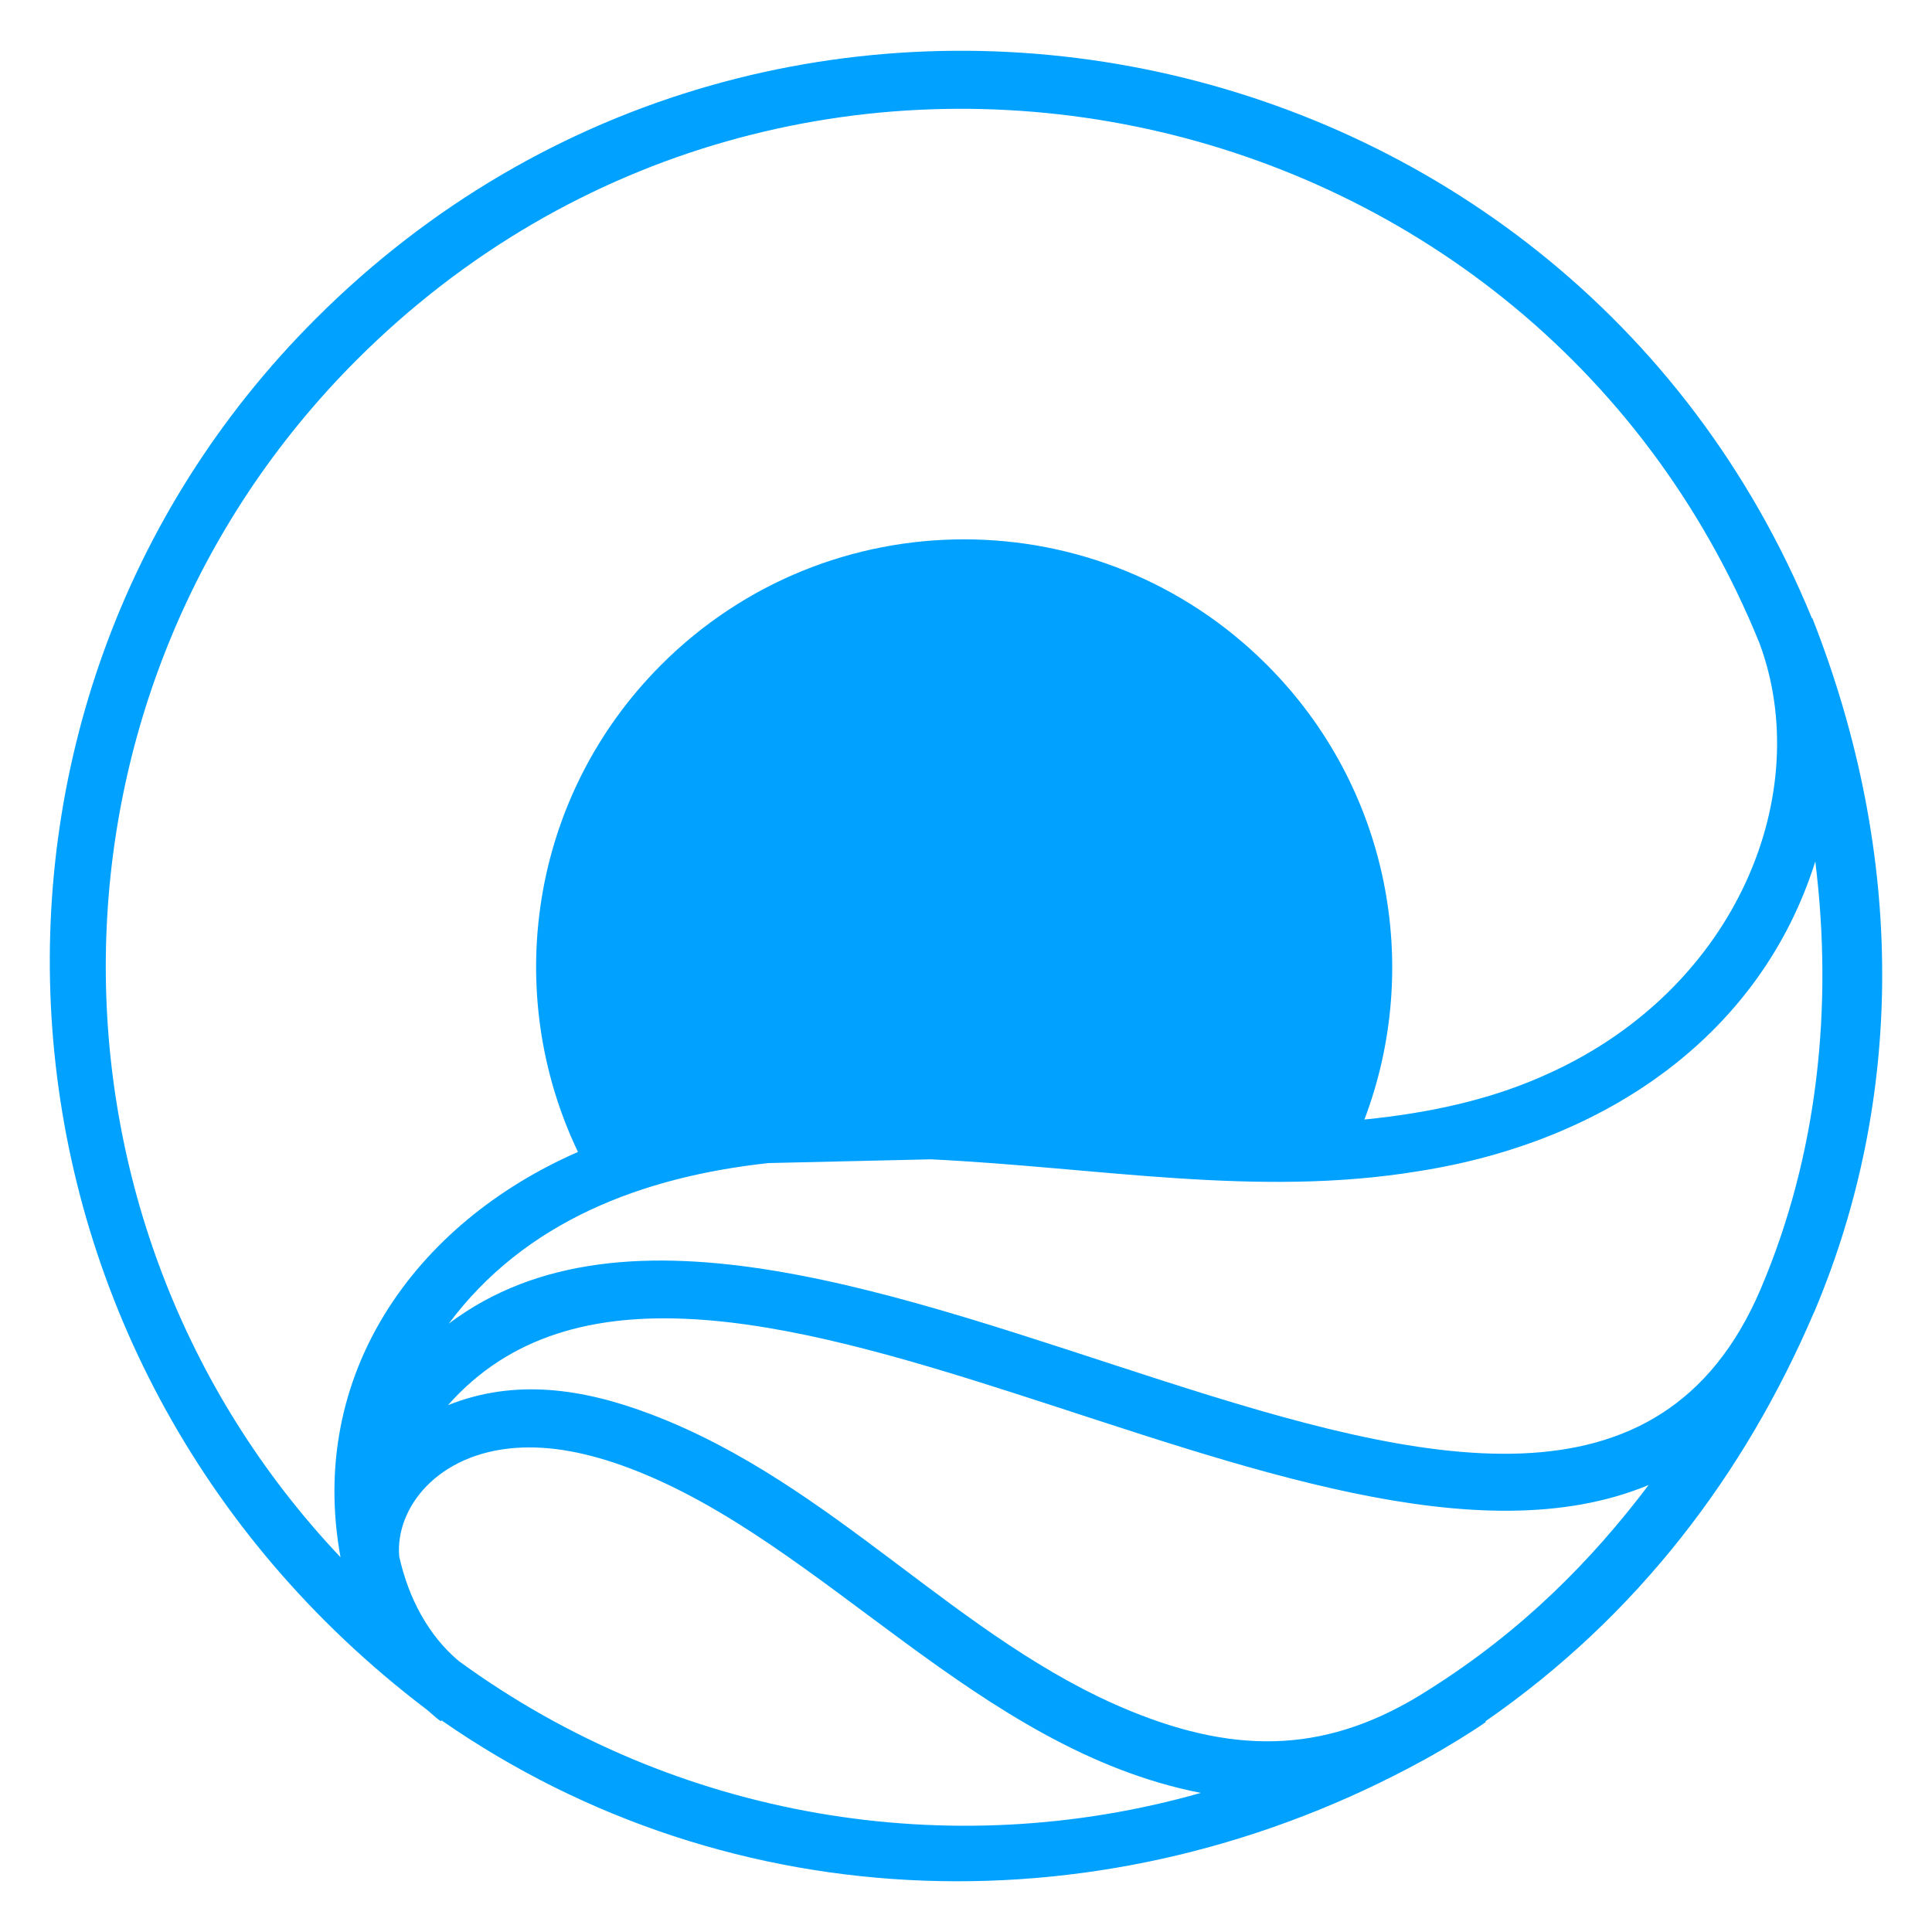<?xml version="1.0" encoding="utf-8"?>
<!-- Generator: Adobe Illustrator 16.0.0, SVG Export Plug-In . SVG Version: 6.00 Build 0)  -->
<!DOCTYPE svg PUBLIC "-//W3C//DTD SVG 1.1//EN" "http://www.w3.org/Graphics/SVG/1.1/DTD/svg11.dtd">
<svg version="1.1" id="Calque_1" xmlns="http://www.w3.org/2000/svg" xmlns:xlink="http://www.w3.org/1999/xlink" x="0px" y="0px"
	 width="32px" height="32px" viewBox="0 0 32 32" enable-background="new 0 0 32 32" xml:space="preserve">
<path fill="#00A1FF" d="M30.065,21.693c1.459-3.473,1.517-7.485-0.047-11.455l-0.007,0.002C25.915,0.255,12.888-2.38,5.226,5.283
	c-6.454,6.453-5.78,17.24,1.826,23.021c0.086,0.065,0.158,0.144,0.25,0.205l0.01-0.015c4.813,3.345,11.061,3.52,16.285,0.649
	c0.372-0.204,0.812-0.478,1.013-0.621l-0.008-0.011c2.533-1.752,4.304-4.113,5.441-6.769C30.051,21.728,30.06,21.711,30.065,21.693z
	 M29.161,21.353c-3.293,7.714-15.856-3.859-21.728,0.571c1.261-1.694,3.207-2.434,5.297-2.66l2.688-0.062
	c2.773,0.134,5.41,0.637,8.081,0.196c3.144-0.493,5.676-2.29,6.568-5.13C30.363,16.653,30.115,19.116,29.161,21.353z M5.906,5.963
	c7.202-7.202,19.428-4.682,23.235,4.686c0.921,2.471-0.35,5.708-3.49,7.131c-0.96,0.442-1.995,0.656-3.052,0.763
	c0.959-2.528,0.42-5.497-1.617-7.533c-2.77-2.769-7.26-2.769-10.029,0c-2.184,2.184-2.64,5.436-1.38,8.07
	c-2.709,1.184-4.485,3.692-3.933,6.713C0.373,20.225,0.453,11.417,5.906,5.963z M7.6,27.513c-0.505-0.424-0.834-1.041-0.988-1.734
	c-0.067-0.801,0.632-1.708,1.941-1.798c0.56-0.038,1.176,0.073,1.887,0.342c3.195,1.213,5.743,4.649,9.449,5.373
	C15.756,30.873,11.201,30.139,7.6,27.513z M23.664,27.988c-1.64,1.055-3.149,1.084-4.941,0.351c-2.86-1.17-4.905-3.763-7.941-4.914
	C9.662,23,8.537,22.828,7.42,23.274c4.108-4.65,14.244,3.67,19.887,1.322C26.368,25.837,25.225,27.005,23.664,27.988z"/>
</svg>
